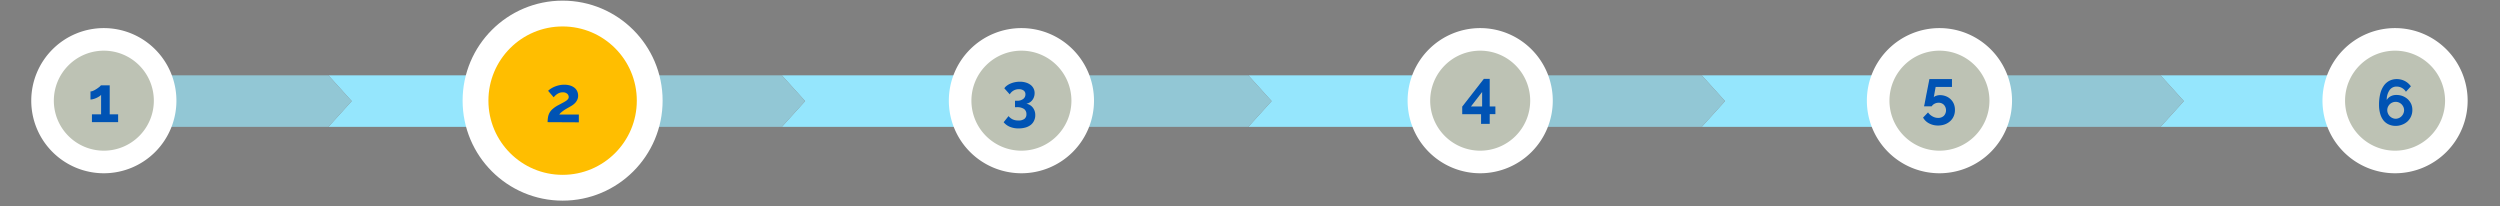 <svg xmlns="http://www.w3.org/2000/svg" xmlns:xlink="http://www.w3.org/1999/xlink" viewBox="0 0 775 64"><rect x="0" y="0" width="775" height="64" fill="#808080" stroke="none"/><defs><style>.cls-1{fill:#95e6fd;}.cls-2{fill:#92c7d5;}.cls-3{fill:#bdc2b4;stroke-linecap:round;stroke-linejoin:round;stroke-width:7px;}.cls-3,.cls-4{stroke:#fff;}.cls-4{fill:#ffbe00;stroke-miterlimit:10;stroke-width:8px;}.cls-5{fill:#0053b4;}</style><symbol id="New_Symbol_10" data-name="New Symbol 10" viewBox="0 0 142.45 15.97"><polygon class="cls-1" points="142.45 0 142.45 15.97 69.61 15.97 76.84 7.98 69.62 0 142.45 0"/><polygon class="cls-2" points="69.62 0 76.84 7.98 69.61 15.97 0 15.97 0 0 69.62 0"/></symbol><symbol id="New_Symbol_8" data-name="New Symbol 8" viewBox="0 0 45 45"><path class="cls-3" d="M41.5,22.5a19,19,0,1,0-19,19A19,19,0,0,0,41.5,22.5Z"/></symbol></defs><title>app</title><g id="MockUp-2" data-name="MockUp"><use id="New_Symbol_10-3" data-name="New Symbol 10" width="142.45" height="15.97" transform="translate(32.19 23.36)" xlink:href="#New_Symbol_10"/><use width="142.45" height="15.97" transform="translate(172.75 23.36)" xlink:href="#New_Symbol_10"/><use width="142.45" height="15.97" transform="translate(317.36 23.36)" xlink:href="#New_Symbol_10"/><use width="142.45" height="15.97" transform="translate(457.92 23.36)" xlink:href="#New_Symbol_10"/><use width="142.45" height="15.97" transform="translate(600.15 23.36)" xlink:href="#New_Symbol_10"/><use id="New_Symbol_8-3" data-name="New Symbol 8" width="45" height="45" transform="translate(151.91 8.71)" xlink:href="#New_Symbol_8"/><use id="New_Symbol_8-6" data-name="New Symbol 8" width="45" height="45" transform="translate(9.69 8.71)" xlink:href="#New_Symbol_8"/><use width="45" height="45" transform="translate(294.14 8.71)" xlink:href="#New_Symbol_8"/><use width="45" height="45" transform="translate(436.36 8.71)" xlink:href="#New_Symbol_8"/><use width="45" height="45" transform="translate(578.73 8.71)" xlink:href="#New_Symbol_8"/><use id="New_Symbol_8-15" data-name="New Symbol 8" width="45" height="45" transform="translate(719.97 8.71)" xlink:href="#New_Symbol_8"/><g id="_Grupo_" data-name="&lt;Grupo&gt;"><circle class="cls-4" cx="174.41" cy="31.2" r="27"/></g><g id="Layer_2" data-name="Layer 2"><path class="cls-5" d="M36.62,35.45v2.42H28.5V35.45h2.84V29.39a2.06,2.06,0,0,1-.57.49,6.24,6.24,0,0,1-.85.47,5.46,5.46,0,0,1-1,.36,3,3,0,0,1-.87.14v-2.5a2.16,2.16,0,0,0,.88-.23,6.31,6.31,0,0,0,1-.55,8.19,8.19,0,0,0,.87-.63,2,2,0,0,0,.47-.49h2.74v9Z"/><path class="cls-5" d="M169.76,37.87a9,9,0,0,1,.14-1.63,4.55,4.55,0,0,1,.49-1.35,4.46,4.46,0,0,1,1-1.16,8.86,8.86,0,0,1,1.55-1.06l1.45-.77a11,11,0,0,0,1.05-.61,2.83,2.83,0,0,0,.64-.57,1.06,1.06,0,0,0,.22-.67,1.34,1.34,0,0,0-.48-1,2,2,0,0,0-1.38-.43,2.75,2.75,0,0,0-.88.13,3.22,3.22,0,0,0-.75.35,4.51,4.51,0,0,0-.64.49,5.68,5.68,0,0,0-.53.57l-1.72-2a4.21,4.21,0,0,1,.74-.61,7.85,7.85,0,0,1,1.13-.62,9,9,0,0,1,1.44-.48,7.61,7.61,0,0,1,1.69-.19,6.3,6.3,0,0,1,1.82.25,4.11,4.11,0,0,1,1.35.7,2.93,2.93,0,0,1,.84,1.08,3.3,3.3,0,0,1,.29,1.37,2.86,2.86,0,0,1-.26,1.24,3.57,3.57,0,0,1-.66,1,5,5,0,0,1-.87.73c-.31.21-.62.39-.91.55l-.82.46c-.31.18-.61.36-.91.57a9.52,9.52,0,0,0-.83.64,3.05,3.05,0,0,0-.58.65h6.06v2.42Z"/><path class="cls-5" d="M318.16,32.15a3.22,3.22,0,0,1,2,1.19,3.67,3.67,0,0,1,.77,2.37,3.79,3.79,0,0,1-.37,1.7,3.52,3.52,0,0,1-1,1.29,4.8,4.8,0,0,1-1.63.82,7.58,7.58,0,0,1-2.16.29,6.87,6.87,0,0,1-2.69-.49,5,5,0,0,1-1.95-1.43l1.52-1.9a3.77,3.77,0,0,0,1.24,1,4,4,0,0,0,1.8.36,3,3,0,0,0,1.86-.48,1.72,1.72,0,0,0,.64-1.48,1.89,1.89,0,0,0-.73-1.6,3.73,3.73,0,0,0-2.24-.56h-.57v-2h.62a3,3,0,0,0,1.92-.55,1.73,1.73,0,0,0,.69-1.41,1.39,1.39,0,0,0-.57-1.22,2.41,2.41,0,0,0-1.46-.4,3.21,3.21,0,0,0-2.83,1.6l-1.68-1.88a3.13,3.13,0,0,1,.8-.83,5.36,5.36,0,0,1,1.13-.64,6.86,6.86,0,0,1,1.37-.42,7.61,7.61,0,0,1,1.52-.15,6.38,6.38,0,0,1,1.86.26,4.58,4.58,0,0,1,1.45.72,3.13,3.13,0,0,1,1.26,2.56,3.58,3.58,0,0,1-.18,1.14,3.18,3.18,0,0,1-.52,1,3,3,0,0,1-.81.74A2.7,2.7,0,0,1,318.16,32.15Z"/><path class="cls-5" d="M459.13,38.41v-3h-5.84V33.05l6.7-8.6h1.82V33h1.76v2.39h-1.76v3ZM456,33h3.46V28.51Z"/><path class="cls-5" d="M601.34,29.49a5.12,5.12,0,0,1,1.86.33,4.43,4.43,0,0,1,1.48.93,4.25,4.25,0,0,1,1,1.44,4.85,4.85,0,0,1,.35,1.86,4.8,4.8,0,0,1-.39,2,4.34,4.34,0,0,1-1.09,1.51,5,5,0,0,1-1.66,1,6.09,6.09,0,0,1-2.08.35,5.81,5.81,0,0,1-2.79-.66,4.51,4.51,0,0,1-1.87-1.8l1.54-1.6a4.07,4.07,0,0,0,1.4,1.24,3.54,3.54,0,0,0,1.74.46,2.49,2.49,0,0,0,1.77-.65,2.51,2.51,0,0,0,0-3.41,2.23,2.23,0,0,0-1.65-.64,2.6,2.6,0,0,0-1.23.3,2.48,2.48,0,0,0-.91.82h-2.34s0-.19.08-.45.12-.59.2-1,.17-.86.26-1.36.19-1,.3-1.53c.24-1.23.51-2.6.8-4.12h7v2.44h-5.06l-.58,3.18a1.78,1.78,0,0,1,.71-.42A3.8,3.8,0,0,1,601.34,29.49Z"/><path class="cls-5" d="M747.83,34.13a4.81,4.81,0,0,1-1.5,3.51,5.05,5.05,0,0,1-1.65,1,5.34,5.34,0,0,1-2,.38,5.1,5.1,0,0,1-2.17-.44,4.39,4.39,0,0,1-1.65-1.28,5.91,5.91,0,0,1-1-2.05,9.6,9.6,0,0,1-.36-2.75,14.16,14.16,0,0,1,.38-3.43,7.46,7.46,0,0,1,1.1-2.5,4.87,4.87,0,0,1,1.74-1.53,5,5,0,0,1,2.28-.52,5.38,5.38,0,0,1,2.47.58,5.33,5.33,0,0,1,1.91,1.66l-1.54,1.68a3.42,3.42,0,0,0-1.24-1.18,3.31,3.31,0,0,0-1.64-.42A2.55,2.55,0,0,0,740.73,28a5.14,5.14,0,0,0-.84,3,3,3,0,0,1,1.19-1.14,3.67,3.67,0,0,1,1.79-.42,5.28,5.28,0,0,1,2,.36,5.06,5.06,0,0,1,1.58,1,4.87,4.87,0,0,1,1.05,1.51A4.7,4.7,0,0,1,747.83,34.13Zm-5.18,2.68a2.49,2.49,0,0,0,1-.21,2.58,2.58,0,0,0,.84-.58,2.69,2.69,0,0,0,.57-.86,2.56,2.56,0,0,0,.21-1,2.5,2.5,0,0,0-.21-1,3,3,0,0,0-.57-.83,2.76,2.76,0,0,0-.83-.56,2.64,2.64,0,0,0-1-.2,2.69,2.69,0,0,0-1,.2,2.62,2.62,0,0,0-.85.56,3,3,0,0,0-.56.83,2.64,2.64,0,0,0-.2,1,2.56,2.56,0,0,0,.21,1,2.67,2.67,0,0,0,1.4,1.43A2.37,2.37,0,0,0,742.65,36.81Z"/></g></g></svg>